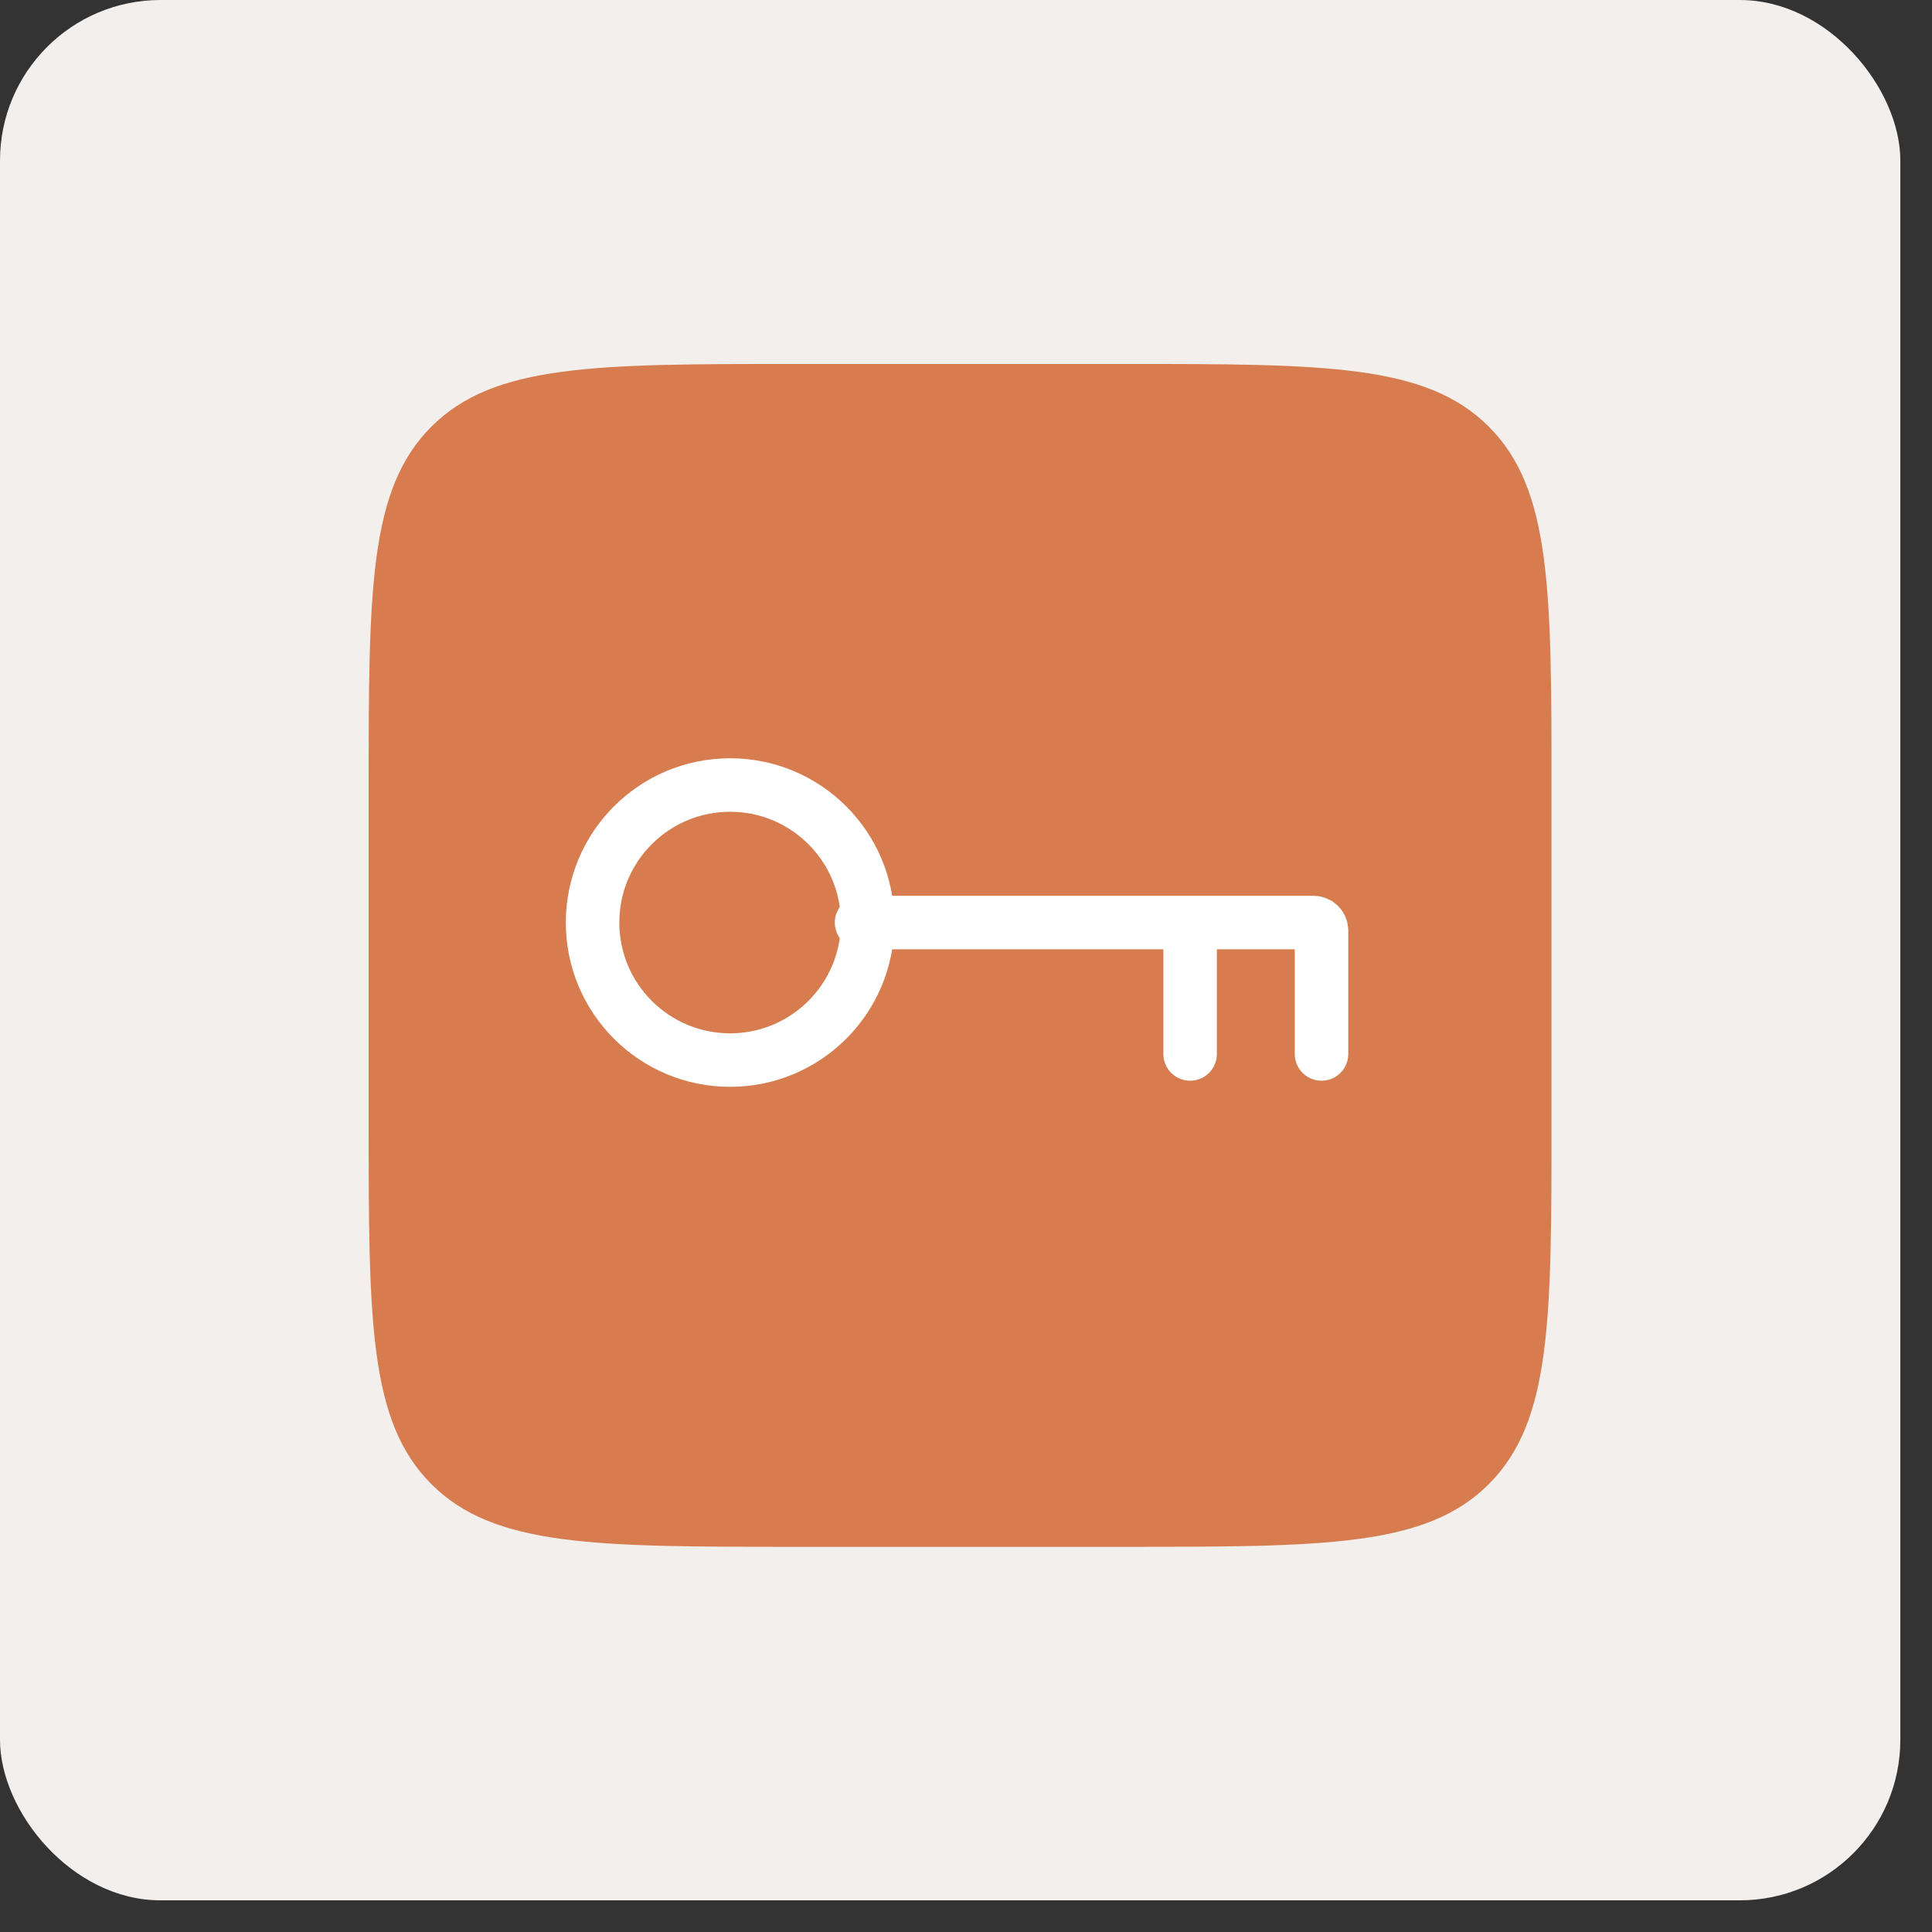 <?xml version="1.0" encoding="UTF-8"?> <svg xmlns="http://www.w3.org/2000/svg" width="49" height="49" viewBox="0 0 49 49" fill="none"><rect x="0" y="0" width="49" height="49" fill="#333333" stroke="none"/><rect width="48.197" height="48.197" rx="4.072" fill="#F2EFED"></rect><path d="M9.35 20.09C9.35 14.971 9.35 12.412 10.941 10.821C12.531 9.231 15.091 9.231 20.21 9.231H28.491C33.61 9.231 36.17 9.231 37.76 10.821C39.35 12.412 39.35 14.971 39.35 20.09V28.371C39.35 33.491 39.35 36.05 37.76 37.641C36.17 39.231 33.61 39.231 28.491 39.231H20.21C15.091 39.231 12.531 39.231 10.941 37.641C9.35 36.05 9.35 33.491 9.35 28.371V20.09Z" fill="#D77C4E"></path><circle cx="18.517" cy="23.398" r="3.488" stroke="white" stroke-width="1.357"></circle><path d="M21.851 23.398H30.184M33.517 26.731V23.602C33.517 23.489 33.426 23.398 33.313 23.398H30.184M30.184 23.398V26.731" stroke="white" stroke-width="1.357" stroke-linecap="round"></path></svg> 